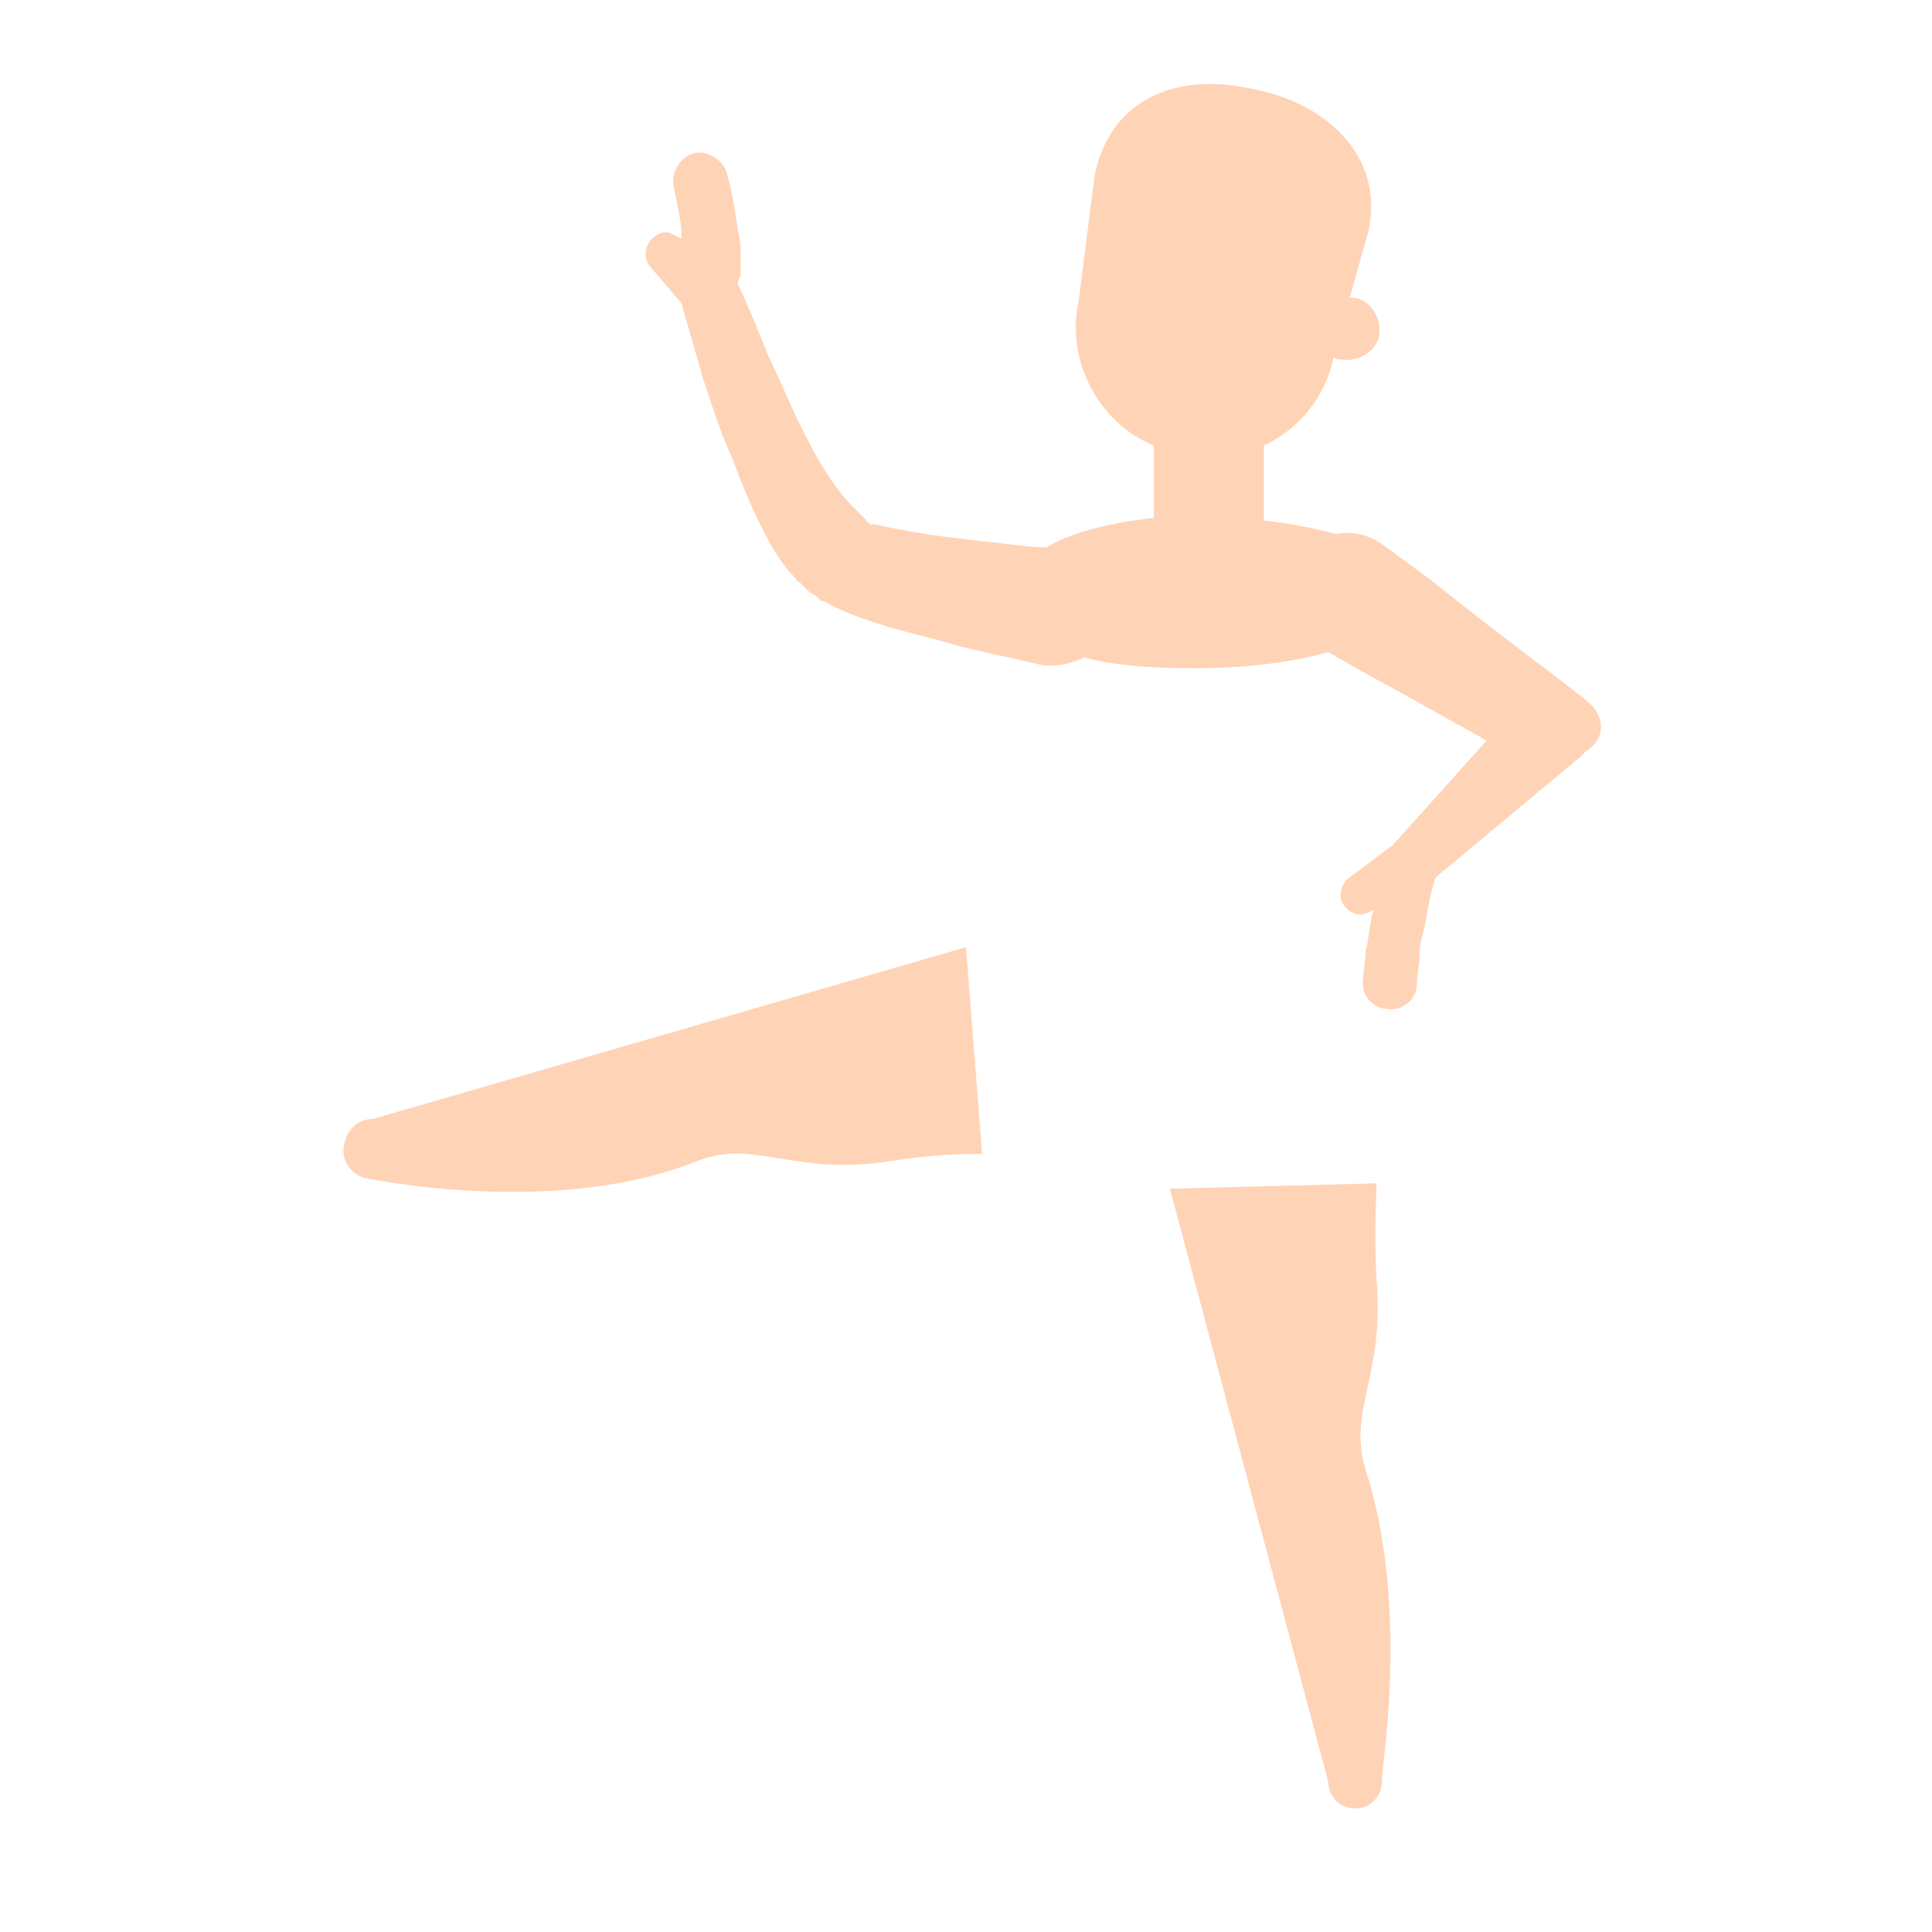 <?xml version="1.0" encoding="utf-8"?>
<!-- Generator: Adobe Illustrator 18.1.0, SVG Export Plug-In . SVG Version: 6.00 Build 0)  -->
<!DOCTYPE svg PUBLIC "-//W3C//DTD SVG 1.0//EN" "http://www.w3.org/TR/2001/REC-SVG-20010904/DTD/svg10.dtd">
<svg version="1.0" id="Layer_1" xmlns="http://www.w3.org/2000/svg" xmlns:xlink="http://www.w3.org/1999/xlink" x="0px" y="0px"
	 width="72px" height="72px" viewBox="0 0 72 72" enable-background="new 0 0 72 72" xml:space="preserve">
<path fill="#FFD3B6" d="M36.6,43c-0.4,0-1.8,0-3.6,0.3c-3.6,0.5-4.9-0.9-7.1,0c-5.3,2.1-12.3,0.6-12.3,0.6l0,0
	c-0.4-0.1-0.8-0.5-0.8-1c0-0.6,0.4-1.2,1.1-1.2L36,35.3L36.6,43z M50.9,54.8c-0.7-2.3,0.7-3.4,0.4-7.1c-0.1-1.8,0-3.2,0-3.6
	l-7.7,0.2l5.9,22.1l0,0c0,0.6,0.5,1,1,1c0.6,0,1-0.5,1-1c0,0,0,0,0,0C51.4,66.3,52.6,60.1,50.9,54.8z M59.1,26.1L59,26l-3.8-2.9
	l-1.9-1.5l-1.9-1.4c-0.1,0-0.1-0.1-0.2-0.1c-0.4-0.2-0.9-0.3-1.4-0.2c-0.8-0.2-1.7-0.4-2.7-0.5V17c0-0.1,0-0.2,0-0.4
	c1.3-0.6,2.3-1.8,2.6-3.3c0.1,0.1,0.2,0.1,0.3,0.1c0.6,0.1,1.3-0.3,1.4-0.9c0.1-0.6-0.3-1.3-0.9-1.4c-0.1,0-0.1,0-0.2,0l0.7-2.5
	c0.6-2.8-1.6-4.8-4.4-5.3c-2.8-0.6-5.2,0.4-5.8,3.2l-0.6,4.7c-0.5,2.3,0.8,4.6,2.8,5.4c0,0.1,0,0.2,0,0.3v2.4
	c-1.8,0.2-3.2,0.6-4,1.1c-0.5,0-1.2-0.1-2.1-0.2c-0.9-0.1-1.9-0.2-3-0.4c-0.5-0.1-1.1-0.2-1.5-0.3l0,0l0,0l0,0c0.1,0,0.1,0,0.1,0.1
	l0,0l-0.1-0.1c0,0,0,0,0,0l0,0l0,0c0,0-0.1,0-0.1-0.1c-0.1-0.1-0.3-0.3-0.5-0.5C31,18.1,30.4,17,29.9,16c-0.5-1-0.9-2-1.3-2.8
	c-0.5-1.3-0.9-2.2-1.1-2.6c0-0.1,0-0.2,0.1-0.3c0-0.2,0-0.4,0-0.6c0-0.4,0-0.8-0.1-1.1c-0.1-0.7-0.2-1.4-0.4-2.1l0,0
	c-0.1-0.5-0.7-0.9-1.2-0.8c-0.5,0.1-0.9,0.7-0.8,1.2l0,0c0.1,0.6,0.3,1.3,0.3,1.9c0,0,0,0.1,0,0.1l-0.2-0.1
	c-0.3-0.2-0.6-0.2-0.9,0.1c-0.3,0.3-0.3,0.7-0.1,1l1.2,1.4c0.1,0.4,0.4,1.4,0.8,2.8c0.3,0.9,0.6,1.9,1.1,3c0.4,1.1,0.9,2.3,1.6,3.5
	c0.2,0.3,0.4,0.6,0.7,0.9c0.1,0.1,0.1,0.2,0.2,0.2l0.1,0.1l0.2,0.2c0.1,0.1,0.3,0.2,0.3,0.2l0.1,0.1l0,0l0.1,0.1l0.1,0
	c0.7,0.4,1.3,0.6,1.9,0.8c1.2,0.4,2.3,0.6,3.2,0.9c1.8,0.4,3.1,0.7,3.1,0.7l0,0c0.1,0,0.2,0,0.3,0c0.4,0,0.8-0.1,1.2-0.3
	c1.1,0.3,2.5,0.4,4.1,0.4c1.9,0,3.6-0.2,5-0.6l1.4,0.8l2,1.1l2.5,1.4l-3.5,3.9c0,0,0,0,0,0l-1.6,1.2c-0.3,0.2-0.4,0.6-0.3,0.9
	c0.2,0.4,0.6,0.6,1,0.4l0.2-0.1c0,0.1-0.1,0.2-0.1,0.4c-0.1,0.4-0.1,0.8-0.2,1.1c0,0.4-0.1,0.8-0.1,1.1l0,0
	c-0.1,0.6,0.4,1.1,0.9,1.1c0.6,0.1,1.1-0.4,1.1-0.9c0-0.4,0.1-0.7,0.1-1.1c0-0.4,0.1-0.7,0.2-1.1c0.1-0.6,0.2-1.2,0.4-1.8l5.4-4.5
	c0.1-0.1,0.2-0.2,0.2-0.2C59.9,27.5,59.8,26.6,59.1,26.1z"/>
</svg>

